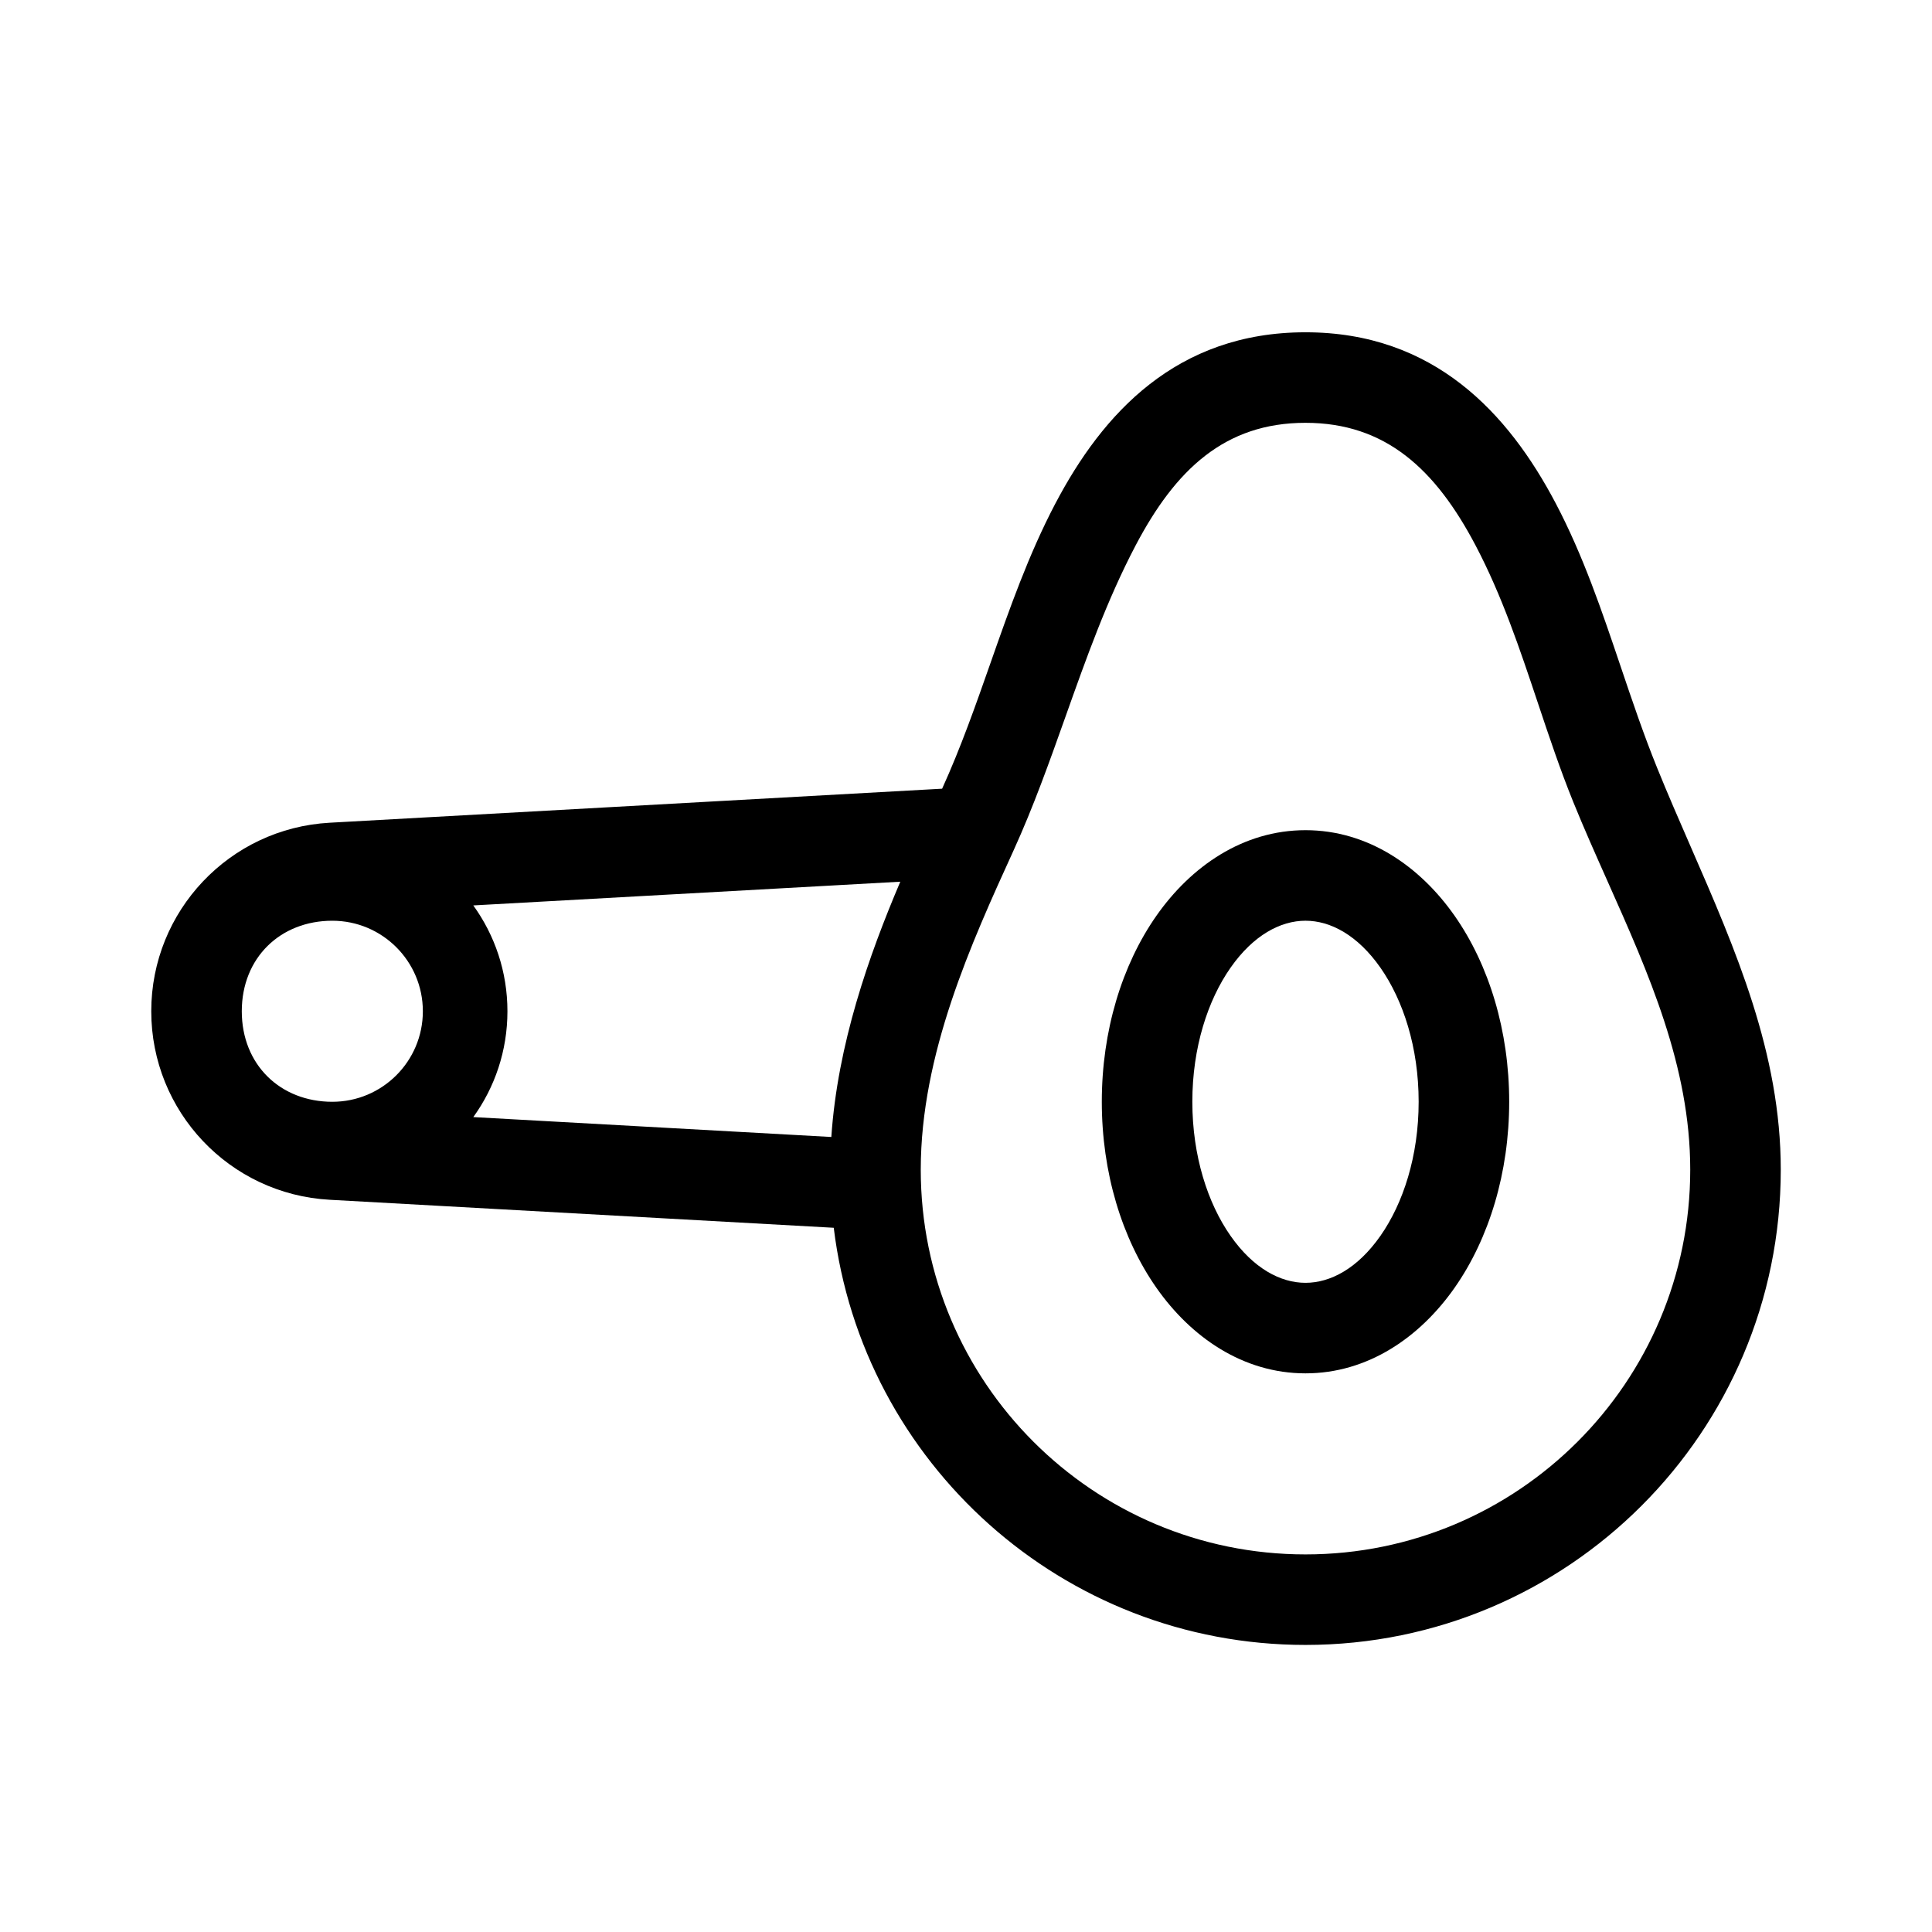 <?xml version="1.0" encoding="UTF-8"?>
<!-- Uploaded to: ICON Repo, www.svgrepo.com, Generator: ICON Repo Mixer Tools -->
<svg fill="#000000" width="800px" height="800px" version="1.1" viewBox="144 144 512 512" xmlns="http://www.w3.org/2000/svg">
 <g fill-rule="evenodd">
  <path d="m470.11 400.45c-6.023 8.605-10.129 21.129-10.129 35.531s4.106 26.93 10.129 35.531c6.047 8.645 13.254 12.449 19.859 12.449 6.606 0 13.812-3.805 19.859-12.449 6.023-8.602 10.129-21.129 10.129-35.531s-4.106-26.926-10.129-35.531c-6.047-8.641-13.254-12.449-19.859-12.449-6.606 0-13.812 3.809-19.859 12.449zm-19.656-13.758c9.148-13.066 22.934-22.684 39.516-22.684 16.582 0 30.367 9.617 39.516 22.684 9.172 13.105 14.465 30.566 14.465 49.289s-5.293 36.188-14.465 49.289c-9.148 13.066-22.934 22.684-39.516 22.684-16.582 0-30.367-9.617-39.516-22.684-9.172-13.102-14.465-30.566-14.465-49.289s5.293-36.184 14.465-49.289z"/>
  <path d="m423.66 277.49c12.5-23.82 32.055-45.43 66.309-45.43 34.086 0 53.77 21.492 66.305 45.309 7.285 13.844 12.258 28.57 17.234 43.312 3.043 9.004 6.082 18.016 9.656 26.828 2.832 6.988 5.852 13.91 8.867 20.828 11.969 27.453 23.891 54.789 23.891 85.637 0 69.562-56.391 125.95-125.95 125.95-64.352 0-117.43-48.254-125.02-110.55l-133.61-7.422c-26.516-1.473-47.258-23.402-47.258-49.961 0-26.555 20.742-48.484 47.258-49.957l162.33-9.02c4.938-10.848 8.883-22.094 12.832-33.34 5.035-14.344 10.07-28.688 17.152-42.184zm66.309-21.438c-21.383 0-34.477 12.406-45.066 32.586-7.559 14.41-13.027 29.793-18.496 45.18-4.273 12.02-8.547 24.039-13.82 35.598-11.152 24.457-24.578 53.902-24.578 84.559 0 56.312 45.648 101.96 101.96 101.96s101.96-45.652 101.96-101.96c0-27.301-10.996-51.953-21.906-76.414-3.125-7.012-6.246-14.004-9.098-21.039-3.484-8.605-6.434-17.434-9.383-26.258-4.754-14.211-9.5-28.426-16.5-41.719-10.586-20.113-23.793-32.492-45.074-32.492zm-107.38 121.61c-8.336 19.574-16.629 43.113-18.277 67.652l-94.879-5.273c5.691-7.887 9.043-17.574 9.043-28.047 0-10.469-3.352-20.156-9.047-28.047zm-150.52 10.344c13.25 0 23.992 10.738 23.992 23.988 0 13.254-10.742 23.992-23.992 23.992-13.754 0-23.992-9.805-23.992-23.992s10.238-23.988 23.992-23.988z"/>
 </g>
</svg>